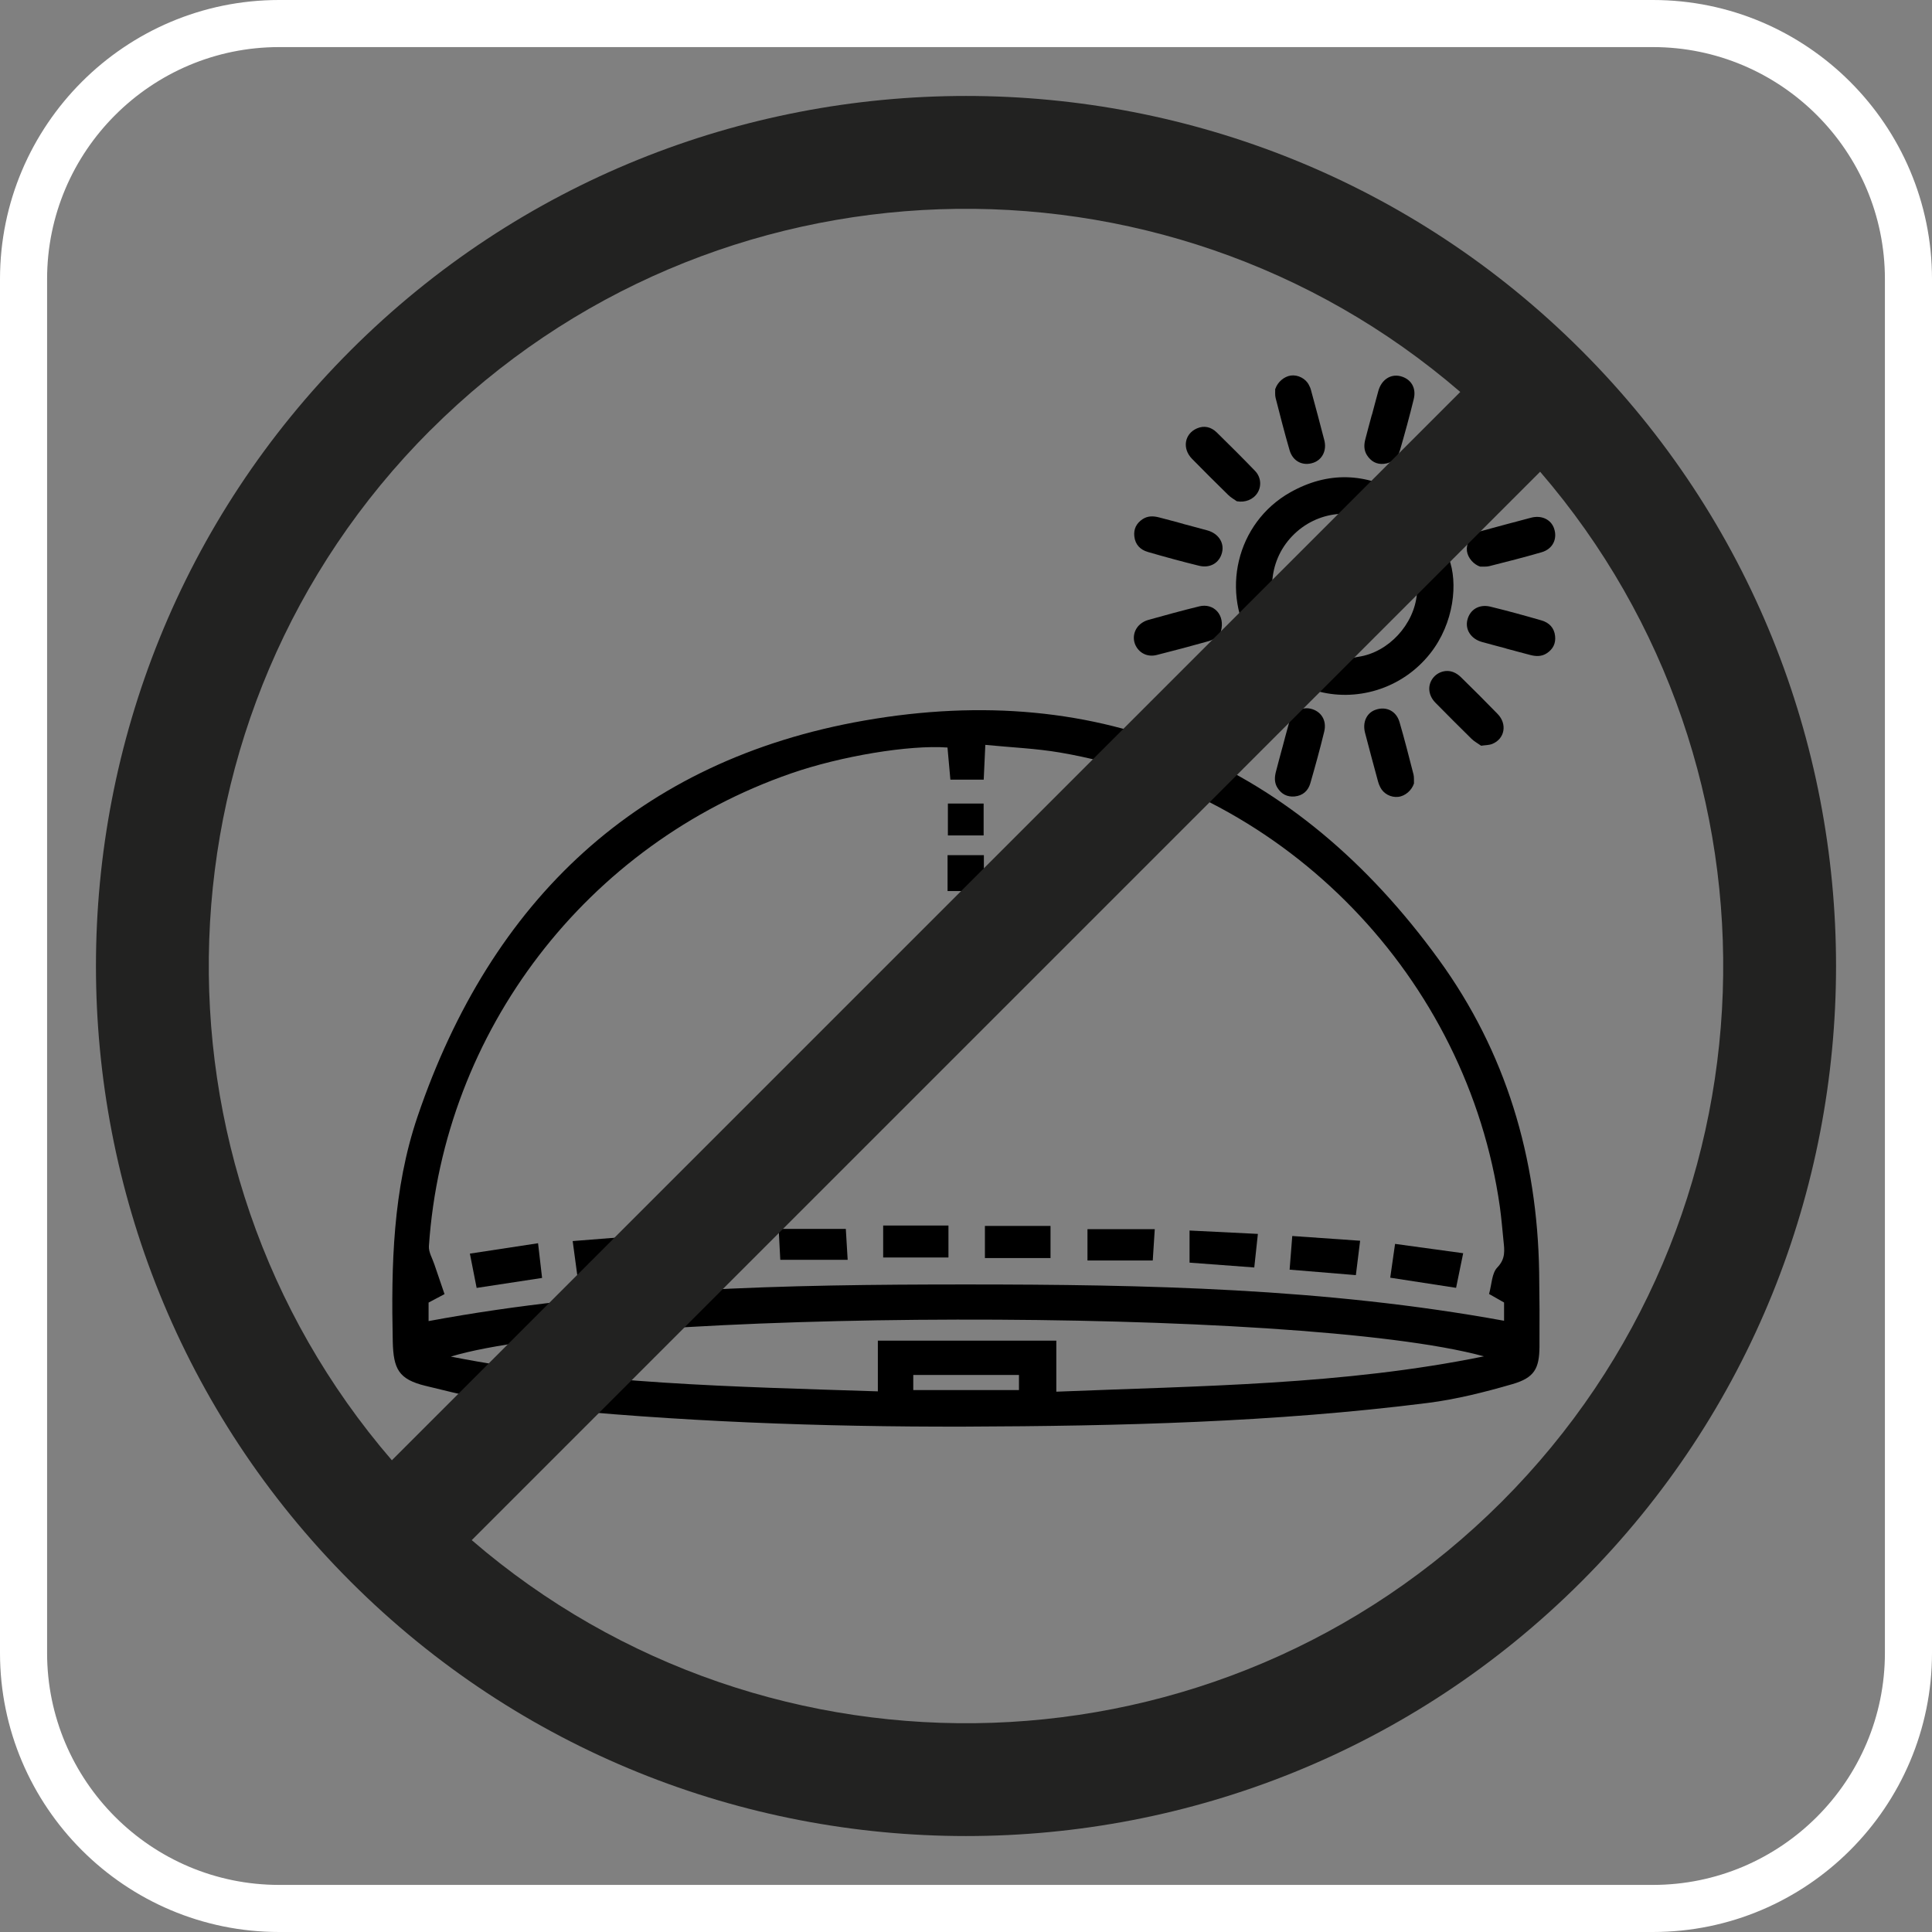 <svg xmlns="http://www.w3.org/2000/svg" id="Capa_1" viewBox="0 0 240 240"><rect x="0" y="0" width="240" height="240" fill="#808080" stroke="none"/><defs><style>      .cls-1 {        fill: #fff;      }      .cls-2 {        fill: #222221;      }    </style></defs><path class="cls-1" d="M205.33,240H34.67C15.55,240,0,224.45,0,205.33V34.67C0,15.55,15.55,0,34.67,0h170.66C224.45,0,240,15.55,240,34.67v170.66c0,19.12-15.55,34.67-34.67,34.67ZM34.67,5.85c-15.89,0-28.82,12.93-28.82,28.82v170.66c0,15.89,12.93,28.82,28.82,28.82h170.66c15.89,0,28.82-12.93,28.82-28.82V34.67c0-15.89-12.93-28.82-28.82-28.82H34.67Z"></path><g><g><g><path d="M190.01,48.67c.65.4,1.17.89,1.32,1.69.18.95-.24,1.65-.88,2.29-4.66,4.65-9.33,9.31-13.99,13.96-9.76,9.74-19.51,19.48-29.28,29.21-.46.46-1,.89-1.59,1.16-.84.38-1.87,0-2.44-.75-.56-.73-.59-1.81-.05-2.56.19-.26.4-.51.63-.74,3.96-3.96,7.92-7.92,11.89-11.86.31-.3.37-.5.11-.89-4.22-6.51-2.17-15.24,4.57-19.03,4.65-2.61,9.36-2.45,13.96.27.18.11.35.23.53.34.01,0,.04,0,.13.02.11-.11.26-.24.41-.39,3.88-3.87,7.77-7.74,11.64-11.63.68-.68,1.39-1.22,2.38-1.26l.66.18ZM171.59,65.09c-3.15-1.98-7.93-1.79-11.1,1.54-3.1,3.25-3.03,7.99-1.14,10.67,4.07-4.06,8.13-8.12,12.23-12.21Z"></path><path d="M163.49,85.81c1.08-1.08,2.13-2.07,3.11-3.12.6-.65,1.25-.97,2.14-1.1,3.75-.55,6.93-4.02,7.27-7.8.03-.29.18-.62.38-.83,1.18-1.22,2.39-2.4,3.59-3.61,1.16,3.02.67,8.04-2.31,11.82-3.57,4.52-9.34,6.05-14.18,4.64Z"></path><path d="M187.08,80.55c-.99-.27-1.99-.52-2.98-.8-1.36-.38-2.11-1.52-1.82-2.73.31-1.29,1.46-2,2.86-1.66,2.13.52,4.24,1.1,6.35,1.71.94.27,1.58.91,1.69,1.94.1.92-.26,1.63-1.03,2.14-.64.42-1.33.4-2.03.22-1.02-.26-2.03-.54-3.04-.81Z"></path><path d="M170.43,51.52c.27-.99.52-1.99.8-2.98.39-1.37,1.51-2.11,2.73-1.81,1.31.33,2.01,1.44,1.66,2.85-.52,2.13-1.1,4.24-1.71,6.35-.28.97-.95,1.59-2,1.69-.93.09-1.62-.32-2.11-1.09-.39-.62-.37-1.3-.19-1.98.26-1.02.54-2.03.81-3.04Z"></path><path d="M159.3,92.87c.27-1.01.53-2.03.82-3.04.38-1.33,1.52-2.07,2.7-1.79,1.29.31,2.02,1.44,1.68,2.84-.52,2.15-1.11,4.28-1.72,6.4-.27.95-.93,1.56-1.96,1.66-.92.08-1.63-.29-2.12-1.06-.4-.62-.38-1.3-.21-1.98.26-1.02.54-2.03.81-3.04Z"></path><path d="M147.01,65.09c.99.27,1.99.52,2.98.8,1.36.38,2.11,1.52,1.82,2.73-.31,1.29-1.46,2-2.86,1.66-2.13-.52-4.24-1.1-6.35-1.71-.94-.27-1.58-.91-1.69-1.94-.1-.92.26-1.63,1.03-2.14.64-.42,1.33-.4,2.03-.22,1.02.26,2.03.54,3.04.81Z"></path><path d="M183.98,92.63c-.43-.3-.85-.53-1.18-.85-1.51-1.48-3-2.98-4.48-4.48-.84-.85-1-1.97-.45-2.87.54-.88,1.64-1.31,2.63-.95.36.13.71.37.99.65,1.54,1.51,3.06,3.02,4.56,4.57,1.21,1.25.88,3.08-.67,3.71-.42.17-.91.15-1.4.23Z"></path><path d="M153.66,62.28c-.37-.26-.77-.48-1.09-.8-1.51-1.48-3.01-2.97-4.49-4.48-1.25-1.27-.95-3.1.6-3.78.92-.4,1.77-.18,2.47.5,1.6,1.57,3.2,3.16,4.76,4.78.75.78.82,1.91.29,2.74-.53.83-1.54,1.21-2.54,1.03Z"></path><path d="M183.88,70.39c-.81-.26-1.53-1.07-1.65-1.92-.12-.88.39-1.86,1.16-2.24.22-.11.45-.22.69-.28,2.04-.55,4.08-1.11,6.12-1.64,1.3-.34,2.47.22,2.85,1.33.45,1.3-.16,2.56-1.54,2.96-2.16.63-4.34,1.18-6.51,1.73-.36.09-.75.04-1.13.06Z"></path><path d="M175.65,97.32c-.27.85-1.09,1.58-1.97,1.67-.91.1-1.83-.4-2.22-1.2-.11-.22-.21-.45-.27-.69-.55-2.02-1.09-4.04-1.62-6.07-.34-1.31.2-2.48,1.31-2.86,1.3-.46,2.56.13,2.97,1.52.63,2.15,1.18,4.33,1.74,6.51.09.36.04.75.06,1.13Z"></path><path d="M158.43,48.3c.27-.82,1.07-1.53,1.92-1.65.88-.12,1.85.38,2.24,1.16.1.2.21.41.26.63.56,2.08,1.13,4.15,1.66,6.24.33,1.27-.25,2.42-1.35,2.8-1.3.45-2.55-.15-2.96-1.54-.63-2.16-1.18-4.33-1.74-6.51-.09-.36-.04-.75-.05-1.13Z"></path><path d="M151.66,78.46c-.12.45-.71.96-1.53,1.19-2.15.6-4.3,1.18-6.46,1.72-1.1.27-2.09-.21-2.57-1.13-.47-.89-.27-2.01.54-2.7.28-.24.64-.43,1-.53,2.11-.59,4.22-1.17,6.35-1.69,1.77-.43,3.25,1.06,2.67,3.13Z"></path></g><g><path d="M119.85,177.22c-17.9.04-35.78-.62-53.59-2.44-4.52-.46-9-1.54-13.42-2.63-3.31-.81-3.97-2.08-4.05-5.51-.2-9.45,0-18.87,3.08-27.94,9.15-26.93,27.45-44.28,55.49-49.19,29.55-5.17,53.68,5.31,71.37,29.69,8.36,11.51,12.24,24.63,12.47,38.83.05,3.08.06,6.17.04,9.26-.02,2.73-.64,3.86-3.36,4.65-3.45,1-6.98,1.89-10.53,2.34-19.09,2.41-38.29,2.87-57.51,2.94ZM184.98,160.73c.33-1.17.33-2.57,1.03-3.29,1.04-1.08.88-2.13.76-3.3-.14-1.4-.26-2.81-.45-4.21-4.03-28.44-26.5-51.67-54.66-56.45-2.99-.51-6.05-.63-9.26-.95-.08,1.7-.14,2.98-.2,4.32h-4.14c-.13-1.49-.25-2.77-.36-3.99-4.79-.35-13.27,1.08-19.39,3.2-25.4,8.78-43.22,32-45.03,58.74-.05.74.43,1.51.68,2.27.41,1.23.83,2.45,1.26,3.69-.77.41-1.38.73-1.98,1.05v2.3c22.15-4.11,44.42-4.55,66.7-4.55,22.36,0,44.7.46,66.9,4.51v-2.27c-.63-.36-1.22-.7-1.85-1.05ZM109.05,166.54h22.17v6.34c17.95-.73,35.67-.83,53.12-4.39-22.95-6.28-108.77-5.9-128.34.03,17.44,3.43,35.13,3.73,53.05,4.32v-6.3ZM113.45,172.68h13.13v-1.88h-13.13v1.88Z"></path><path d="M66.84,154.44c.2,1.71.35,2.97.5,4.31-2.83.43-5.39.82-8.13,1.24-.27-1.38-.52-2.63-.84-4.26,2.78-.42,5.42-.82,8.46-1.29Z"></path><path d="M181.76,155.69c-.35,1.7-.59,2.89-.88,4.29-2.74-.42-5.37-.83-8.18-1.26.19-1.34.36-2.54.6-4.2,2.74.38,5.45.75,8.46,1.16Z"></path><path d="M71.14,154.17c2.84-.23,5.44-.43,8.32-.66.2,1.42.38,2.68.59,4.18-2.87.25-5.54.47-8.34.71-.18-1.35-.34-2.55-.57-4.23Z"></path><path d="M109.71,152.24h8.11v3.97h-8.11v-3.97Z"></path><path d="M96.73,152.66h8.34c.07,1.14.14,2.31.23,3.84h-8.37c-.06-1.12-.12-2.38-.2-3.84Z"></path><path d="M168.42,158.4c-2.85-.24-5.37-.44-8.22-.68.11-1.34.21-2.59.33-4.18,2.8.2,5.47.38,8.43.59-.19,1.52-.35,2.78-.53,4.27Z"></path><path d="M122.35,156.28v-3.99h8.15v3.99h-8.15Z"></path><path d="M135.09,156.58v-3.89h8.36c-.1,1.48-.18,2.75-.25,3.89h-8.11Z"></path><path d="M84.3,157.49c-.14-1.54-.25-2.74-.38-4.18,2.76-.17,5.41-.33,8.34-.5.14,1.29.27,2.46.44,3.96-2.78.24-5.42.47-8.39.72Z"></path><path d="M156.26,153.27c-.16,1.53-.29,2.74-.45,4.18-2.77-.21-5.37-.4-8.04-.6v-3.99c2.83.14,5.49.27,8.49.42Z"></path><path d="M117.71,110.69v-4.46h4.51v4.46h-4.51Z"></path><path d="M117.75,99.82h4.44v3.96h-4.44v-3.96Z"></path></g></g><path class="cls-2" d="M196.46,43.54C154.3,1.38,85.7,1.38,43.54,43.54s-42.16,110.76,0,152.92c42.16,42.16,110.76,42.16,152.92,0,42.16-42.16,42.16-110.76,0-152.92ZM53.45,53.46c35.03-35.03,91.02-36.62,127.95-4.77L48.68,181.4c-31.84-36.93-30.25-92.92,4.77-127.95ZM58.6,191.32L191.32,58.6c31.84,36.93,30.25,92.92-4.77,127.95s-91.02,36.61-127.95,4.77Z"></path></g></svg>